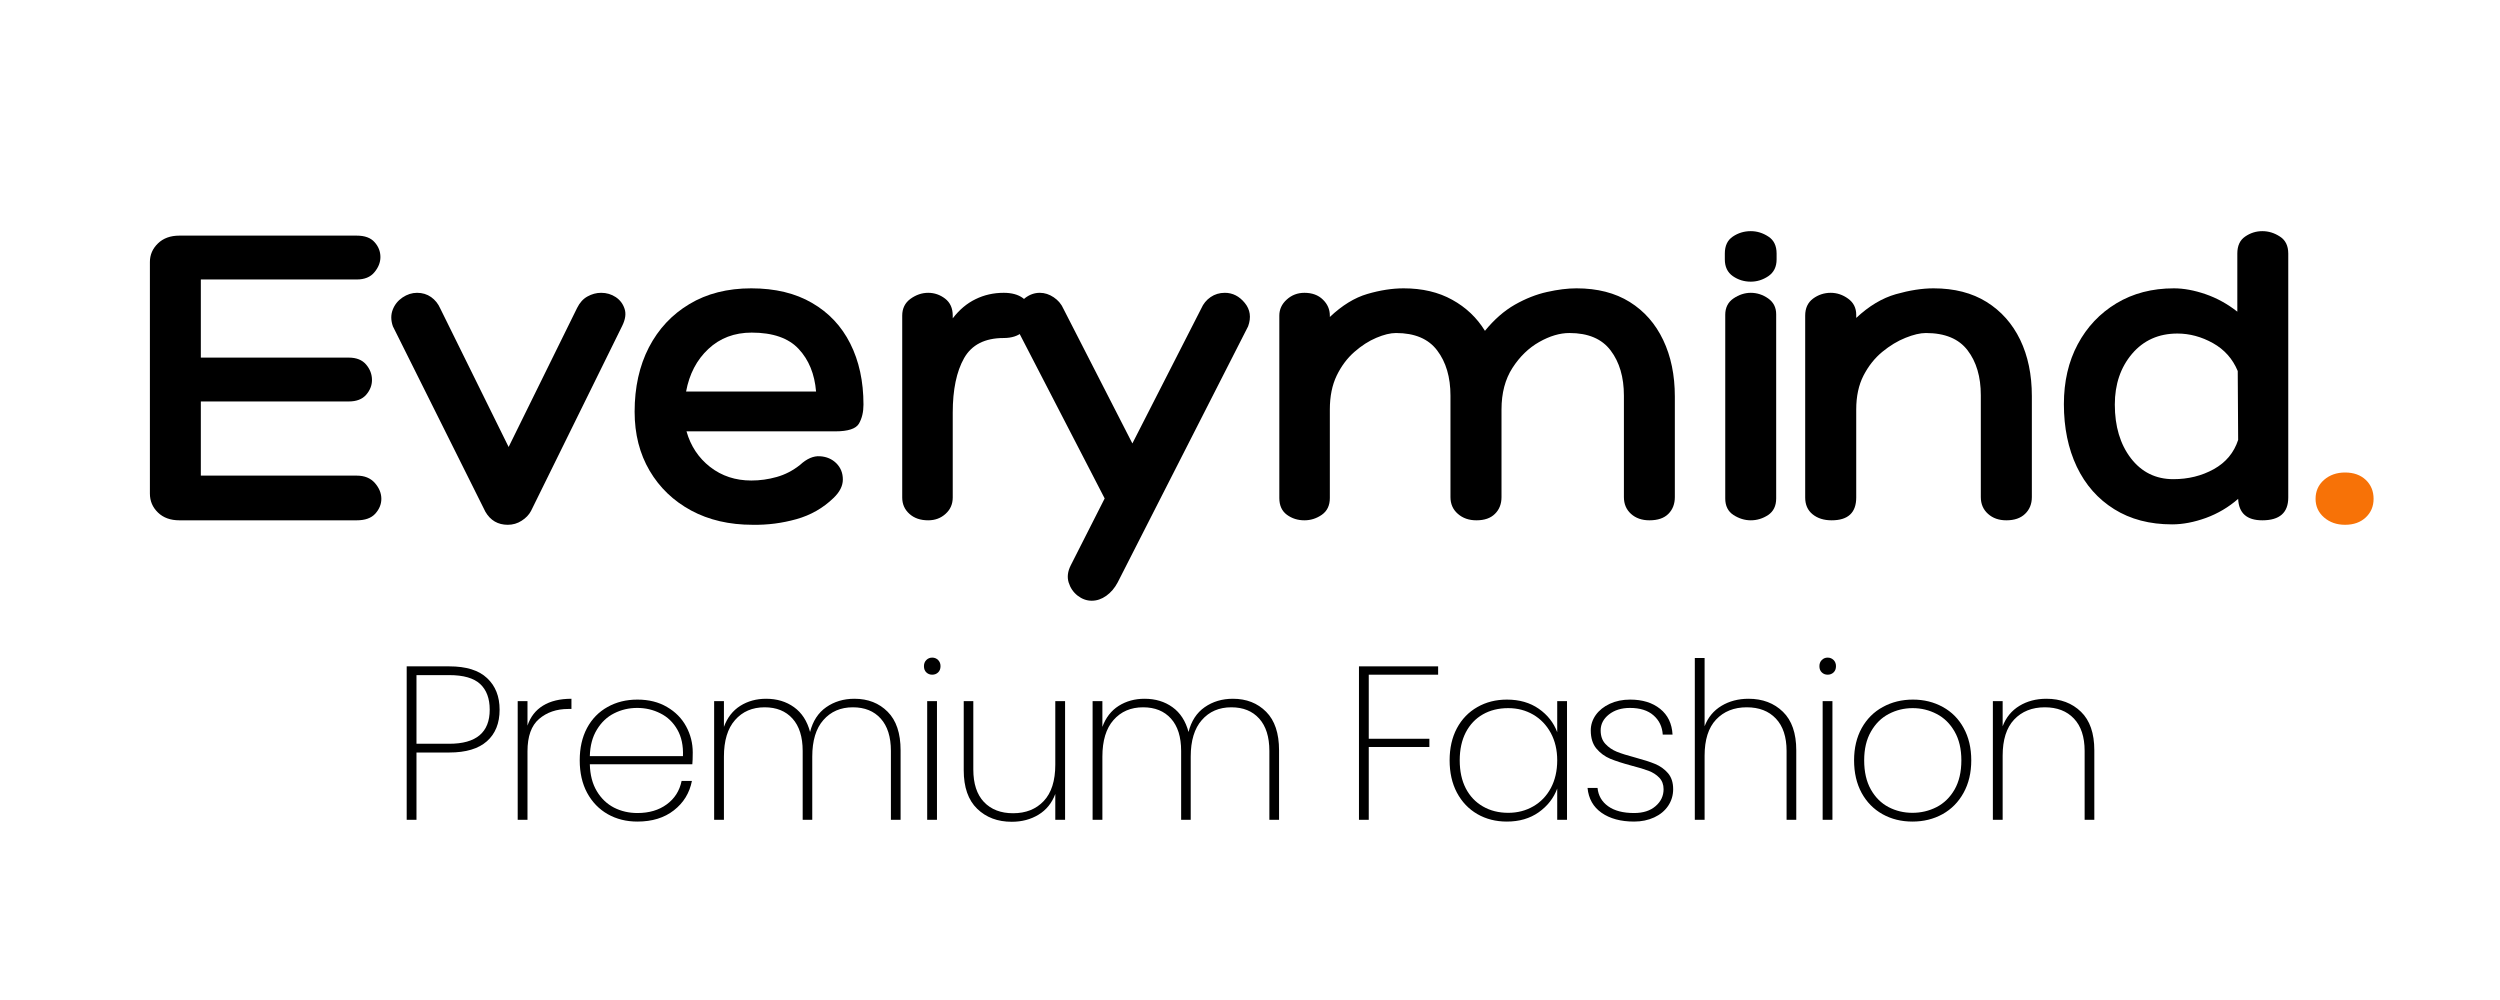 <svg version="1.0" preserveAspectRatio="xMidYMid meet" height="200" viewBox="0 0 375 150" zoomAndPan="magnify" width="500" xmlns:xlink="http://www.w3.org/1999/xlink" xmlns="http://www.w3.org/2000/svg"><defs><g></g></defs><g fill-opacity="1" fill="#000000"><g transform="translate(18.594, 78.047)"><g><path d="M 34.922 -6.703 C 36.086 -6.703 36.992 -6.332 37.641 -5.594 C 38.285 -4.852 38.609 -4.062 38.609 -3.219 C 38.609 -2.414 38.305 -1.676 37.703 -1 C 37.098 -0.332 36.172 0 34.922 0 L 8.312 0 C 6.969 0 5.895 -0.391 5.094 -1.172 C 4.289 -1.953 3.891 -2.898 3.891 -4.016 L 3.891 -38.75 C 3.891 -39.82 4.289 -40.75 5.094 -41.531 C 5.895 -42.312 6.969 -42.703 8.312 -42.703 L 34.922 -42.703 C 36.129 -42.703 37.02 -42.375 37.594 -41.719 C 38.176 -41.07 38.469 -40.328 38.469 -39.484 C 38.469 -38.68 38.164 -37.922 37.562 -37.203 C 36.969 -36.484 36.086 -36.125 34.922 -36.125 L 11.531 -36.125 L 11.531 -24.406 L 33.719 -24.406 C 34.875 -24.406 35.742 -24.055 36.328 -23.359 C 36.91 -22.672 37.203 -21.898 37.203 -21.047 C 37.203 -20.242 36.91 -19.504 36.328 -18.828 C 35.742 -18.16 34.875 -17.828 33.719 -17.828 L 11.531 -17.828 L 11.531 -6.703 Z M 34.922 -6.703"></path></g></g></g><g fill-opacity="1" fill="#000000"><g transform="translate(58.872, 78.047)"><g><path d="M 0.062 -29.094 C -0.25 -29.988 -0.258 -30.816 0.031 -31.578 C 0.32 -32.336 0.812 -32.953 1.5 -33.422 C 2.195 -33.891 2.926 -34.125 3.688 -34.125 C 4.488 -34.125 5.191 -33.91 5.797 -33.484 C 6.398 -33.055 6.859 -32.484 7.172 -31.766 L 17.422 -11 L 27.688 -31.844 C 28.082 -32.645 28.602 -33.223 29.25 -33.578 C 29.906 -33.941 30.586 -34.125 31.297 -34.125 C 32.109 -34.125 32.836 -33.91 33.484 -33.484 C 34.129 -33.055 34.57 -32.473 34.812 -31.734 C 35.062 -31.004 34.941 -30.145 34.453 -29.156 L 20.781 -1.406 C 20.469 -0.82 20 -0.332 19.375 0.062 C 18.75 0.469 18.055 0.672 17.297 0.672 C 15.816 0.672 14.695 0.02 13.938 -1.281 Z M 0.062 -29.094"></path></g></g></g><g fill-opacity="1" fill="#000000"><g transform="translate(93.521, 78.047)"><g><path d="M 19.172 -5.969 C 20.461 -5.969 21.734 -6.145 22.984 -6.5 C 24.242 -6.852 25.41 -7.457 26.484 -8.312 C 27.504 -9.25 28.504 -9.68 29.484 -9.609 C 30.473 -9.547 31.289 -9.191 31.938 -8.547 C 32.582 -7.898 32.906 -7.094 32.906 -6.125 C 32.906 -5.164 32.438 -4.238 31.5 -3.344 C 29.938 -1.832 28.082 -0.773 25.938 -0.172 C 23.789 0.43 21.602 0.711 19.375 0.672 C 15.883 0.672 12.812 -0.039 10.156 -1.469 C 7.5 -2.906 5.422 -4.895 3.922 -7.438 C 2.422 -9.988 1.672 -12.938 1.672 -16.281 C 1.672 -19.945 2.383 -23.164 3.812 -25.938 C 5.25 -28.707 7.273 -30.875 9.891 -32.438 C 12.504 -34.008 15.598 -34.797 19.172 -34.797 C 22.742 -34.797 25.781 -34.066 28.281 -32.609 C 30.789 -31.16 32.703 -29.129 34.016 -26.516 C 35.336 -23.898 36 -20.848 36 -17.359 C 36 -16.242 35.773 -15.297 35.328 -14.516 C 34.879 -13.734 33.691 -13.344 31.766 -13.344 L 9.453 -13.344 C 10.078 -11.145 11.258 -9.363 13 -8 C 14.75 -6.645 16.805 -5.969 19.172 -5.969 Z M 19.234 -28.156 C 16.641 -28.156 14.473 -27.336 12.734 -25.703 C 10.992 -24.078 9.879 -21.945 9.391 -19.312 L 28.891 -19.312 C 28.672 -21.945 27.801 -24.078 26.281 -25.703 C 24.758 -27.336 22.41 -28.156 19.234 -28.156 Z M 19.234 -28.156"></path></g></g></g><g fill-opacity="1" fill="#000000"><g transform="translate(132.458, 78.047)"><g><path d="M 18.094 -34.125 C 19.301 -34.125 20.258 -33.863 20.969 -33.344 C 21.688 -32.832 22.047 -31.992 22.047 -30.828 C 22.047 -29.754 21.688 -28.906 20.969 -28.281 C 20.258 -27.656 19.301 -27.344 18.094 -27.344 C 15.281 -27.344 13.301 -26.336 12.156 -24.328 C 11.02 -22.316 10.453 -19.594 10.453 -16.156 L 10.453 -3.422 C 10.453 -2.43 10.094 -1.613 9.375 -0.969 C 8.664 -0.32 7.797 0 6.766 0 C 5.609 0 4.672 -0.32 3.953 -0.969 C 3.234 -1.613 2.875 -2.43 2.875 -3.422 L 2.875 -30.703 C 2.875 -31.773 3.285 -32.613 4.109 -33.219 C 4.941 -33.82 5.828 -34.125 6.766 -34.125 C 7.703 -34.125 8.551 -33.832 9.312 -33.25 C 10.07 -32.664 10.453 -31.816 10.453 -30.703 L 10.453 -30.297 C 11.441 -31.586 12.582 -32.547 13.875 -33.172 C 15.164 -33.805 16.57 -34.125 18.094 -34.125 Z M 18.094 -34.125"></path></g></g></g><g fill-opacity="1" fill="#000000"><g transform="translate(152.497, 78.047)"><g><path d="M 31.234 -34.125 C 32.398 -34.125 33.395 -33.617 34.219 -32.609 C 35.039 -31.609 35.207 -30.438 34.719 -29.094 L 15.156 9.312 C 14.707 10.164 14.133 10.836 13.438 11.328 C 12.75 11.816 12.023 12.062 11.266 12.062 C 10.504 12.062 9.797 11.805 9.141 11.297 C 8.492 10.785 8.047 10.125 7.797 9.312 C 7.555 8.508 7.66 7.66 8.109 6.766 L 13.203 -3.281 L 0 -28.828 C -0.406 -29.711 -0.461 -30.555 -0.172 -31.359 C 0.117 -32.172 0.598 -32.832 1.266 -33.344 C 1.941 -33.863 2.68 -34.125 3.484 -34.125 C 4.203 -34.125 4.895 -33.898 5.562 -33.453 C 6.227 -33.004 6.719 -32.422 7.031 -31.703 L 17.359 -11.531 L 27.688 -31.766 C 28 -32.484 28.469 -33.055 29.094 -33.484 C 29.719 -33.91 30.43 -34.125 31.234 -34.125 Z M 31.234 -34.125"></path></g></g></g><g fill-opacity="1" fill="#000000"><g transform="translate(187.414, 78.047)"><g><path d="M 49.062 -34.797 C 52.195 -34.797 54.859 -34.113 57.047 -32.75 C 59.234 -31.383 60.906 -29.484 62.062 -27.047 C 63.227 -24.609 63.812 -21.781 63.812 -18.562 L 63.812 -3.484 C 63.812 -2.453 63.488 -1.613 62.844 -0.969 C 62.195 -0.32 61.25 0 60 0 C 58.875 0 57.953 -0.32 57.234 -0.969 C 56.523 -1.613 56.172 -2.453 56.172 -3.484 L 56.172 -18.703 C 56.172 -21.473 55.508 -23.727 54.188 -25.469 C 52.875 -27.219 50.812 -28.094 48 -28.094 C 46.562 -28.094 45.051 -27.645 43.469 -26.75 C 41.883 -25.852 40.547 -24.555 39.453 -22.859 C 38.359 -21.16 37.812 -19.082 37.812 -16.625 L 37.812 -3.484 C 37.812 -2.453 37.484 -1.613 36.828 -0.969 C 36.18 -0.32 35.254 0 34.047 0 C 32.93 0 32.004 -0.32 31.266 -0.969 C 30.523 -1.613 30.156 -2.453 30.156 -3.484 L 30.156 -18.703 C 30.156 -21.473 29.492 -23.727 28.172 -25.469 C 26.859 -27.219 24.797 -28.094 21.984 -28.094 C 21.141 -28.094 20.156 -27.852 19.031 -27.375 C 17.914 -26.906 16.82 -26.203 15.75 -25.266 C 14.676 -24.328 13.789 -23.145 13.094 -21.719 C 12.406 -20.289 12.062 -18.594 12.062 -16.625 L 12.062 -3.344 C 12.062 -2.227 11.66 -1.391 10.859 -0.828 C 10.055 -0.273 9.188 0 8.25 0 C 7.258 0 6.383 -0.273 5.625 -0.828 C 4.863 -1.391 4.484 -2.227 4.484 -3.344 L 4.484 -30.703 C 4.484 -31.641 4.852 -32.441 5.594 -33.109 C 6.332 -33.785 7.219 -34.125 8.25 -34.125 C 9.406 -34.125 10.328 -33.785 11.016 -33.109 C 11.711 -32.441 12.062 -31.641 12.062 -30.703 L 12.062 -30.5 C 13.895 -32.238 15.77 -33.391 17.688 -33.953 C 19.613 -34.516 21.426 -34.797 23.125 -34.797 C 25.938 -34.797 28.367 -34.223 30.422 -33.078 C 32.484 -31.941 34.117 -30.391 35.328 -28.422 C 36.711 -30.117 38.207 -31.426 39.812 -32.344 C 41.426 -33.258 43.035 -33.895 44.641 -34.25 C 46.254 -34.613 47.727 -34.797 49.062 -34.797 Z M 49.062 -34.797"></path></g></g></g><g fill-opacity="1" fill="#000000"><g transform="translate(256.443, 78.047)"><g><path d="M 10.047 -39.141 C 10.047 -38.023 9.633 -37.188 8.812 -36.625 C 7.988 -36.07 7.109 -35.797 6.172 -35.797 C 5.18 -35.797 4.285 -36.07 3.484 -36.625 C 2.68 -37.188 2.281 -38.023 2.281 -39.141 L 2.281 -40.016 C 2.281 -41.18 2.68 -42.031 3.484 -42.562 C 4.285 -43.102 5.18 -43.375 6.172 -43.375 C 7.109 -43.375 7.988 -43.102 8.812 -42.562 C 9.633 -42.031 10.047 -41.18 10.047 -40.016 Z M 2.344 -30.828 C 2.344 -31.898 2.754 -32.719 3.578 -33.281 C 4.41 -33.844 5.273 -34.125 6.172 -34.125 C 7.109 -34.125 7.977 -33.844 8.781 -33.281 C 9.582 -32.719 9.984 -31.926 9.984 -30.906 L 9.984 -3.281 C 9.984 -2.164 9.582 -1.336 8.781 -0.797 C 7.977 -0.266 7.109 0 6.172 0 C 5.273 0 4.41 -0.266 3.578 -0.797 C 2.754 -1.336 2.344 -2.164 2.344 -3.281 Z M 2.344 -30.828"></path></g></g></g><g fill-opacity="1" fill="#000000"><g transform="translate(267.434, 78.047)"><g><path d="M 22.594 -34.797 C 25.719 -34.797 28.375 -34.113 30.562 -32.75 C 32.75 -31.383 34.426 -29.492 35.594 -27.078 C 36.758 -24.66 37.344 -21.848 37.344 -18.641 L 37.344 -3.484 C 37.344 -2.453 37.004 -1.613 36.328 -0.969 C 35.66 -0.32 34.723 0 33.516 0 C 32.398 0 31.484 -0.32 30.766 -0.969 C 30.047 -1.613 29.688 -2.453 29.688 -3.484 L 29.688 -18.766 C 29.688 -21.535 29.023 -23.781 27.703 -25.5 C 26.391 -27.227 24.305 -28.094 21.453 -28.094 C 20.598 -28.094 19.578 -27.852 18.391 -27.375 C 17.211 -26.906 16.051 -26.203 14.906 -25.266 C 13.77 -24.328 12.832 -23.145 12.094 -21.719 C 11.363 -20.289 11 -18.594 11 -16.625 L 11 -3.422 C 11 -1.141 9.77 0 7.312 0 C 6.145 0 5.191 -0.301 4.453 -0.906 C 3.711 -1.508 3.344 -2.348 3.344 -3.422 L 3.344 -30.703 C 3.344 -31.816 3.734 -32.664 4.516 -33.25 C 5.305 -33.832 6.191 -34.125 7.172 -34.125 C 8.109 -34.125 8.977 -33.832 9.781 -33.25 C 10.594 -32.664 11 -31.859 11 -30.828 L 11 -30.359 C 12.914 -32.148 14.898 -33.336 16.953 -33.922 C 19.016 -34.504 20.895 -34.797 22.594 -34.797 Z M 22.594 -34.797"></path></g></g></g><g fill-opacity="1" fill="#000000"><g transform="translate(308.114, 78.047)"><g><path d="M 31.234 -43.375 C 32.172 -43.375 33.051 -43.102 33.875 -42.562 C 34.707 -42.031 35.125 -41.18 35.125 -40.016 L 35.125 -3.422 C 35.125 -1.141 33.828 0 31.234 0 C 28.91 0 27.703 -1.07 27.609 -3.219 C 26.18 -1.969 24.57 -1.016 22.781 -0.359 C 21 0.285 19.305 0.609 17.703 0.609 C 14.348 0.609 11.453 -0.148 9.016 -1.672 C 6.578 -3.191 4.707 -5.312 3.406 -8.031 C 2.113 -10.758 1.469 -13.891 1.469 -17.422 C 1.469 -20.816 2.16 -23.812 3.547 -26.406 C 4.93 -29 6.863 -31.047 9.344 -32.547 C 11.832 -34.047 14.707 -34.797 17.969 -34.797 C 19.438 -34.797 21.02 -34.504 22.719 -33.922 C 24.414 -33.336 26.004 -32.461 27.484 -31.297 L 27.484 -40.016 C 27.484 -41.18 27.875 -42.031 28.656 -42.562 C 29.438 -43.102 30.297 -43.375 31.234 -43.375 Z M 17.891 -6.172 C 20.129 -6.172 22.148 -6.672 23.953 -7.672 C 25.766 -8.68 26.984 -10.145 27.609 -12.062 L 27.547 -22.391 C 26.785 -24.223 25.547 -25.617 23.828 -26.578 C 22.109 -27.535 20.332 -28.016 18.5 -28.016 C 15.688 -28.016 13.414 -27 11.688 -24.969 C 9.969 -22.938 9.109 -20.398 9.109 -17.359 C 9.109 -14.098 9.91 -11.414 11.516 -9.312 C 13.129 -7.219 15.254 -6.172 17.891 -6.172 Z M 17.891 -6.172"></path></g></g></g><g fill-opacity="1" fill="#f77207"><g transform="translate(346.929, 78.047)"><g><path d="M 4.828 -7.172 C 6.117 -7.172 7.156 -6.801 7.938 -6.062 C 8.719 -5.32 9.109 -4.375 9.109 -3.219 C 9.109 -2.102 8.719 -1.176 7.938 -0.438 C 7.156 0.301 6.117 0.672 4.828 0.672 C 3.578 0.672 2.523 0.301 1.672 -0.438 C 0.828 -1.176 0.406 -2.102 0.406 -3.219 C 0.406 -4.375 0.828 -5.32 1.672 -6.062 C 2.523 -6.801 3.578 -7.172 4.828 -7.172 Z M 4.828 -7.172"></path></g></g></g><g fill-opacity="1" fill="#000000"><g transform="translate(58.316, 122.97)"><g><path d="M 16.625 -16.516 C 16.625 -14.484 15.988 -12.906 14.719 -11.781 C 13.445 -10.656 11.566 -10.094 9.078 -10.094 L 4.156 -10.094 L 4.156 0 L 2.688 0 L 2.688 -23.016 L 9.078 -23.016 C 11.617 -23.016 13.508 -22.426 14.75 -21.25 C 16 -20.082 16.625 -18.504 16.625 -16.516 Z M 9.078 -11.406 C 13.117 -11.406 15.141 -13.109 15.141 -16.516 C 15.141 -18.203 14.66 -19.488 13.703 -20.375 C 12.742 -21.258 11.203 -21.703 9.078 -21.703 L 4.156 -21.703 L 4.156 -11.406 Z M 9.078 -11.406"></path></g></g></g><g fill-opacity="1" fill="#000000"><g transform="translate(74.967, 122.97)"><g><path d="M 4.156 -14.125 C 4.594 -15.438 5.367 -16.438 6.484 -17.125 C 7.598 -17.812 9.02 -18.156 10.75 -18.156 L 10.75 -16.625 L 10.266 -16.625 C 8.516 -16.625 7.055 -16.125 5.891 -15.125 C 4.734 -14.133 4.156 -12.516 4.156 -10.266 L 4.156 0 L 2.688 0 L 2.688 -17.797 L 4.156 -17.797 Z M 4.156 -14.125"></path></g></g></g><g fill-opacity="1" fill="#000000"><g transform="translate(85.193, 122.97)"><g><path d="M 18.719 -10.094 C 18.719 -9.312 18.695 -8.723 18.656 -8.328 L 3.281 -8.328 C 3.32 -6.734 3.672 -5.391 4.328 -4.297 C 4.984 -3.203 5.844 -2.379 6.906 -1.828 C 7.977 -1.285 9.148 -1.016 10.422 -1.016 C 12.172 -1.016 13.633 -1.445 14.812 -2.312 C 16 -3.176 16.742 -4.348 17.047 -5.828 L 18.594 -5.828 C 18.238 -4.016 17.336 -2.547 15.891 -1.422 C 14.453 -0.297 12.629 0.266 10.422 0.266 C 8.766 0.266 7.281 -0.102 5.969 -0.844 C 4.656 -1.594 3.625 -2.66 2.875 -4.047 C 2.133 -5.43 1.766 -7.055 1.766 -8.922 C 1.766 -10.773 2.129 -12.391 2.859 -13.766 C 3.598 -15.141 4.625 -16.191 5.938 -16.922 C 7.25 -17.66 8.742 -18.031 10.422 -18.031 C 12.129 -18.031 13.609 -17.66 14.859 -16.922 C 16.117 -16.191 17.078 -15.219 17.734 -14 C 18.391 -12.789 18.719 -11.488 18.719 -10.094 Z M 17.25 -9.547 C 17.312 -11.117 17.031 -12.445 16.406 -13.531 C 15.781 -14.625 14.93 -15.438 13.859 -15.969 C 12.797 -16.508 11.641 -16.781 10.391 -16.781 C 9.141 -16.781 7.984 -16.508 6.922 -15.969 C 5.867 -15.438 5.008 -14.625 4.344 -13.531 C 3.676 -12.445 3.32 -11.117 3.281 -9.547 Z M 17.25 -9.547"></path></g></g></g><g fill-opacity="1" fill="#000000"><g transform="translate(104.433, 122.97)"><g><path d="M 23.734 -18.156 C 25.766 -18.156 27.426 -17.504 28.719 -16.203 C 30.008 -14.91 30.656 -12.984 30.656 -10.422 L 30.656 0 L 29.203 0 L 29.203 -10.328 C 29.203 -12.441 28.691 -14.062 27.672 -15.188 C 26.66 -16.312 25.27 -16.875 23.5 -16.875 C 21.664 -16.875 20.191 -16.238 19.078 -14.969 C 17.961 -13.707 17.406 -11.875 17.406 -9.469 L 17.406 0 L 15.969 0 L 15.969 -10.328 C 15.969 -12.441 15.457 -14.062 14.438 -15.188 C 13.426 -16.312 12.035 -16.875 10.266 -16.875 C 8.422 -16.875 6.941 -16.238 5.828 -14.969 C 4.711 -13.707 4.156 -11.875 4.156 -9.469 L 4.156 0 L 2.688 0 L 2.688 -17.797 L 4.156 -17.797 L 4.156 -13.938 C 4.664 -15.332 5.484 -16.383 6.609 -17.094 C 7.734 -17.801 9.023 -18.156 10.484 -18.156 C 12.109 -18.156 13.504 -17.734 14.672 -16.891 C 15.836 -16.055 16.641 -14.816 17.078 -13.172 C 17.492 -14.816 18.301 -16.055 19.5 -16.891 C 20.707 -17.734 22.117 -18.156 23.734 -18.156 Z M 23.734 -18.156"></path></g></g></g><g fill-opacity="1" fill="#000000"><g transform="translate(136.39, 122.97)"><g><path d="M 3.438 -21.766 C 3.094 -21.766 2.801 -21.879 2.562 -22.109 C 2.32 -22.336 2.203 -22.648 2.203 -23.047 C 2.203 -23.422 2.32 -23.727 2.562 -23.969 C 2.801 -24.207 3.094 -24.328 3.438 -24.328 C 3.789 -24.328 4.086 -24.207 4.328 -23.969 C 4.566 -23.727 4.688 -23.422 4.688 -23.047 C 4.688 -22.648 4.566 -22.336 4.328 -22.109 C 4.086 -21.879 3.789 -21.766 3.438 -21.766 Z M 4.156 -17.797 L 4.156 0 L 2.688 0 L 2.688 -17.797 Z M 4.156 -17.797"></path></g></g></g><g fill-opacity="1" fill="#000000"><g transform="translate(142.028, 122.97)"><g><path d="M 17.734 -17.797 L 17.734 0 L 16.266 0 L 16.266 -3.875 C 15.754 -2.508 14.914 -1.473 13.75 -0.766 C 12.582 -0.055 11.242 0.297 9.734 0.297 C 7.617 0.297 5.891 -0.352 4.547 -1.656 C 3.203 -2.957 2.531 -4.883 2.531 -7.438 L 2.531 -17.797 L 3.969 -17.797 L 3.969 -7.547 C 3.969 -5.422 4.5 -3.797 5.562 -2.672 C 6.633 -1.547 8.094 -0.984 9.938 -0.984 C 11.852 -0.984 13.383 -1.594 14.531 -2.812 C 15.688 -4.039 16.266 -5.859 16.266 -8.266 L 16.266 -17.797 Z M 17.734 -17.797"></path></g></g></g><g fill-opacity="1" fill="#000000"><g transform="translate(161.202, 122.97)"><g><path d="M 23.734 -18.156 C 25.766 -18.156 27.426 -17.504 28.719 -16.203 C 30.008 -14.91 30.656 -12.984 30.656 -10.422 L 30.656 0 L 29.203 0 L 29.203 -10.328 C 29.203 -12.441 28.691 -14.062 27.672 -15.188 C 26.66 -16.312 25.27 -16.875 23.5 -16.875 C 21.664 -16.875 20.191 -16.238 19.078 -14.969 C 17.961 -13.707 17.406 -11.875 17.406 -9.469 L 17.406 0 L 15.969 0 L 15.969 -10.328 C 15.969 -12.441 15.457 -14.062 14.438 -15.188 C 13.426 -16.312 12.035 -16.875 10.266 -16.875 C 8.422 -16.875 6.941 -16.238 5.828 -14.969 C 4.711 -13.707 4.156 -11.875 4.156 -9.469 L 4.156 0 L 2.688 0 L 2.688 -17.797 L 4.156 -17.797 L 4.156 -13.938 C 4.664 -15.332 5.484 -16.383 6.609 -17.094 C 7.734 -17.801 9.023 -18.156 10.484 -18.156 C 12.109 -18.156 13.504 -17.734 14.672 -16.891 C 15.836 -16.055 16.641 -14.816 17.078 -13.172 C 17.492 -14.816 18.301 -16.055 19.5 -16.891 C 20.707 -17.734 22.117 -18.156 23.734 -18.156 Z M 23.734 -18.156"></path></g></g></g><g fill-opacity="1" fill="#000000"><g transform="translate(193.16, 122.97)"><g></g></g></g><g fill-opacity="1" fill="#000000"><g transform="translate(201.157, 122.97)"><g><path d="M 14.562 -23.016 L 14.562 -21.766 L 4.156 -21.766 L 4.156 -12.156 L 13.25 -12.156 L 13.25 -10.922 L 4.156 -10.922 L 4.156 0 L 2.688 0 L 2.688 -23.016 Z M 14.562 -23.016"></path></g></g></g><g fill-opacity="1" fill="#000000"><g transform="translate(215.677, 122.97)"><g><path d="M 1.766 -8.922 C 1.766 -10.754 2.129 -12.359 2.859 -13.734 C 3.598 -15.109 4.617 -16.164 5.922 -16.906 C 7.223 -17.656 8.703 -18.031 10.359 -18.031 C 12.234 -18.031 13.828 -17.57 15.141 -16.656 C 16.453 -15.738 17.375 -14.566 17.906 -13.141 L 17.906 -17.797 L 19.375 -17.797 L 19.375 0 L 17.906 0 L 17.906 -4.688 C 17.375 -3.25 16.445 -2.062 15.125 -1.125 C 13.801 -0.195 12.211 0.266 10.359 0.266 C 8.703 0.266 7.223 -0.109 5.922 -0.859 C 4.617 -1.617 3.598 -2.691 2.859 -4.078 C 2.129 -5.461 1.766 -7.078 1.766 -8.922 Z M 17.906 -8.922 C 17.906 -10.473 17.582 -11.844 16.938 -13.031 C 16.289 -14.219 15.41 -15.133 14.297 -15.781 C 13.18 -16.426 11.938 -16.75 10.562 -16.75 C 9.113 -16.75 7.844 -16.438 6.75 -15.812 C 5.656 -15.188 4.801 -14.285 4.188 -13.109 C 3.582 -11.93 3.281 -10.535 3.281 -8.922 C 3.281 -7.297 3.582 -5.895 4.188 -4.719 C 4.801 -3.539 5.66 -2.633 6.766 -2 C 7.867 -1.363 9.133 -1.047 10.562 -1.047 C 11.938 -1.047 13.188 -1.367 14.312 -2.016 C 15.438 -2.66 16.316 -3.578 16.953 -4.766 C 17.586 -5.961 17.906 -7.348 17.906 -8.922 Z M 17.906 -8.922"></path></g></g></g><g fill-opacity="1" fill="#000000"><g transform="translate(236.49, 122.97)"><g><path d="M 8.625 0.266 C 6.633 0.266 5.008 -0.172 3.75 -1.047 C 2.5 -1.922 1.797 -3.164 1.641 -4.781 L 3.141 -4.781 C 3.254 -3.625 3.785 -2.707 4.734 -2.031 C 5.68 -1.352 6.977 -1.016 8.625 -1.016 C 9.977 -1.016 11.051 -1.359 11.844 -2.047 C 12.645 -2.734 13.047 -3.582 13.047 -4.594 C 13.047 -5.289 12.832 -5.863 12.406 -6.312 C 11.977 -6.758 11.445 -7.102 10.812 -7.344 C 10.188 -7.582 9.328 -7.844 8.234 -8.125 C 6.922 -8.477 5.859 -8.82 5.047 -9.156 C 4.234 -9.5 3.539 -10.008 2.969 -10.688 C 2.406 -11.363 2.125 -12.27 2.125 -13.406 C 2.125 -14.238 2.375 -15.008 2.875 -15.719 C 3.383 -16.426 4.086 -16.988 4.984 -17.406 C 5.879 -17.82 6.895 -18.031 8.031 -18.031 C 9.883 -18.031 11.383 -17.566 12.531 -16.641 C 13.688 -15.711 14.305 -14.426 14.391 -12.781 L 12.922 -12.781 C 12.848 -13.969 12.383 -14.93 11.531 -15.672 C 10.688 -16.41 9.508 -16.781 8 -16.781 C 6.727 -16.781 5.676 -16.453 4.844 -15.797 C 4.02 -15.141 3.609 -14.344 3.609 -13.406 C 3.609 -12.57 3.844 -11.898 4.312 -11.391 C 4.781 -10.879 5.359 -10.484 6.047 -10.203 C 6.734 -9.93 7.645 -9.645 8.781 -9.344 C 10.031 -9.008 11.031 -8.688 11.781 -8.375 C 12.539 -8.062 13.18 -7.602 13.703 -7 C 14.223 -6.395 14.484 -5.594 14.484 -4.594 C 14.484 -3.676 14.234 -2.844 13.734 -2.094 C 13.234 -1.352 12.535 -0.773 11.641 -0.359 C 10.742 0.055 9.738 0.266 8.625 0.266 Z M 8.625 0.266"></path></g></g></g><g fill-opacity="1" fill="#000000"><g transform="translate(251.534, 122.97)"><g><path d="M 10.75 -18.156 C 12.852 -18.156 14.57 -17.504 15.906 -16.203 C 17.238 -14.91 17.906 -12.984 17.906 -10.422 L 17.906 0 L 16.453 0 L 16.453 -10.328 C 16.453 -12.441 15.914 -14.062 14.844 -15.188 C 13.781 -16.312 12.328 -16.875 10.484 -16.875 C 8.566 -16.875 7.031 -16.258 5.875 -15.031 C 4.727 -13.812 4.156 -12.004 4.156 -9.609 L 4.156 0 L 2.688 0 L 2.688 -24.266 L 4.156 -24.266 L 4.156 -14.031 C 4.664 -15.363 5.508 -16.383 6.688 -17.094 C 7.863 -17.801 9.219 -18.156 10.75 -18.156 Z M 10.75 -18.156"></path></g></g></g><g fill-opacity="1" fill="#000000"><g transform="translate(270.709, 122.97)"><g><path d="M 3.438 -21.766 C 3.094 -21.766 2.801 -21.879 2.562 -22.109 C 2.32 -22.336 2.203 -22.648 2.203 -23.047 C 2.203 -23.422 2.32 -23.727 2.562 -23.969 C 2.801 -24.207 3.094 -24.328 3.438 -24.328 C 3.789 -24.328 4.086 -24.207 4.328 -23.969 C 4.566 -23.727 4.688 -23.422 4.688 -23.047 C 4.688 -22.648 4.566 -22.336 4.328 -22.109 C 4.086 -21.879 3.789 -21.766 3.438 -21.766 Z M 4.156 -17.797 L 4.156 0 L 2.688 0 L 2.688 -17.797 Z M 4.156 -17.797"></path></g></g></g><g fill-opacity="1" fill="#000000"><g transform="translate(276.346, 122.97)"><g><path d="M 10.516 0.266 C 8.859 0.266 7.363 -0.102 6.031 -0.844 C 4.695 -1.594 3.648 -2.66 2.891 -4.047 C 2.141 -5.43 1.766 -7.055 1.766 -8.922 C 1.766 -10.754 2.145 -12.363 2.906 -13.75 C 3.676 -15.133 4.734 -16.191 6.078 -16.922 C 7.422 -17.66 8.926 -18.031 10.594 -18.031 C 12.25 -18.031 13.742 -17.66 15.078 -16.922 C 16.41 -16.191 17.453 -15.141 18.203 -13.766 C 18.961 -12.391 19.344 -10.773 19.344 -8.922 C 19.344 -7.055 18.957 -5.43 18.188 -4.047 C 17.426 -2.66 16.375 -1.594 15.031 -0.844 C 13.688 -0.102 12.18 0.266 10.516 0.266 Z M 10.516 -1.047 C 11.805 -1.047 13.016 -1.332 14.141 -1.906 C 15.266 -2.488 16.164 -3.367 16.844 -4.547 C 17.52 -5.734 17.859 -7.191 17.859 -8.922 C 17.859 -10.617 17.52 -12.055 16.844 -13.234 C 16.164 -14.422 15.27 -15.301 14.156 -15.875 C 13.039 -16.457 11.844 -16.75 10.562 -16.75 C 9.27 -16.75 8.07 -16.457 6.969 -15.875 C 5.863 -15.301 4.973 -14.422 4.297 -13.234 C 3.617 -12.055 3.281 -10.617 3.281 -8.922 C 3.281 -7.191 3.613 -5.734 4.281 -4.547 C 4.945 -3.367 5.832 -2.488 6.938 -1.906 C 8.039 -1.332 9.234 -1.047 10.516 -1.047 Z M 10.516 -1.047"></path></g></g></g><g fill-opacity="1" fill="#000000"><g transform="translate(296.242, 122.97)"><g><path d="M 10.719 -18.156 C 12.844 -18.156 14.57 -17.504 15.906 -16.203 C 17.238 -14.91 17.906 -12.984 17.906 -10.422 L 17.906 0 L 16.453 0 L 16.453 -10.328 C 16.453 -12.441 15.914 -14.062 14.844 -15.188 C 13.781 -16.312 12.328 -16.875 10.484 -16.875 C 8.566 -16.875 7.031 -16.258 5.875 -15.031 C 4.727 -13.812 4.156 -12.004 4.156 -9.609 L 4.156 0 L 2.688 0 L 2.688 -17.797 L 4.156 -17.797 L 4.156 -14.031 C 4.664 -15.363 5.504 -16.383 6.672 -17.094 C 7.836 -17.801 9.188 -18.156 10.719 -18.156 Z M 10.719 -18.156"></path></g></g></g></svg>